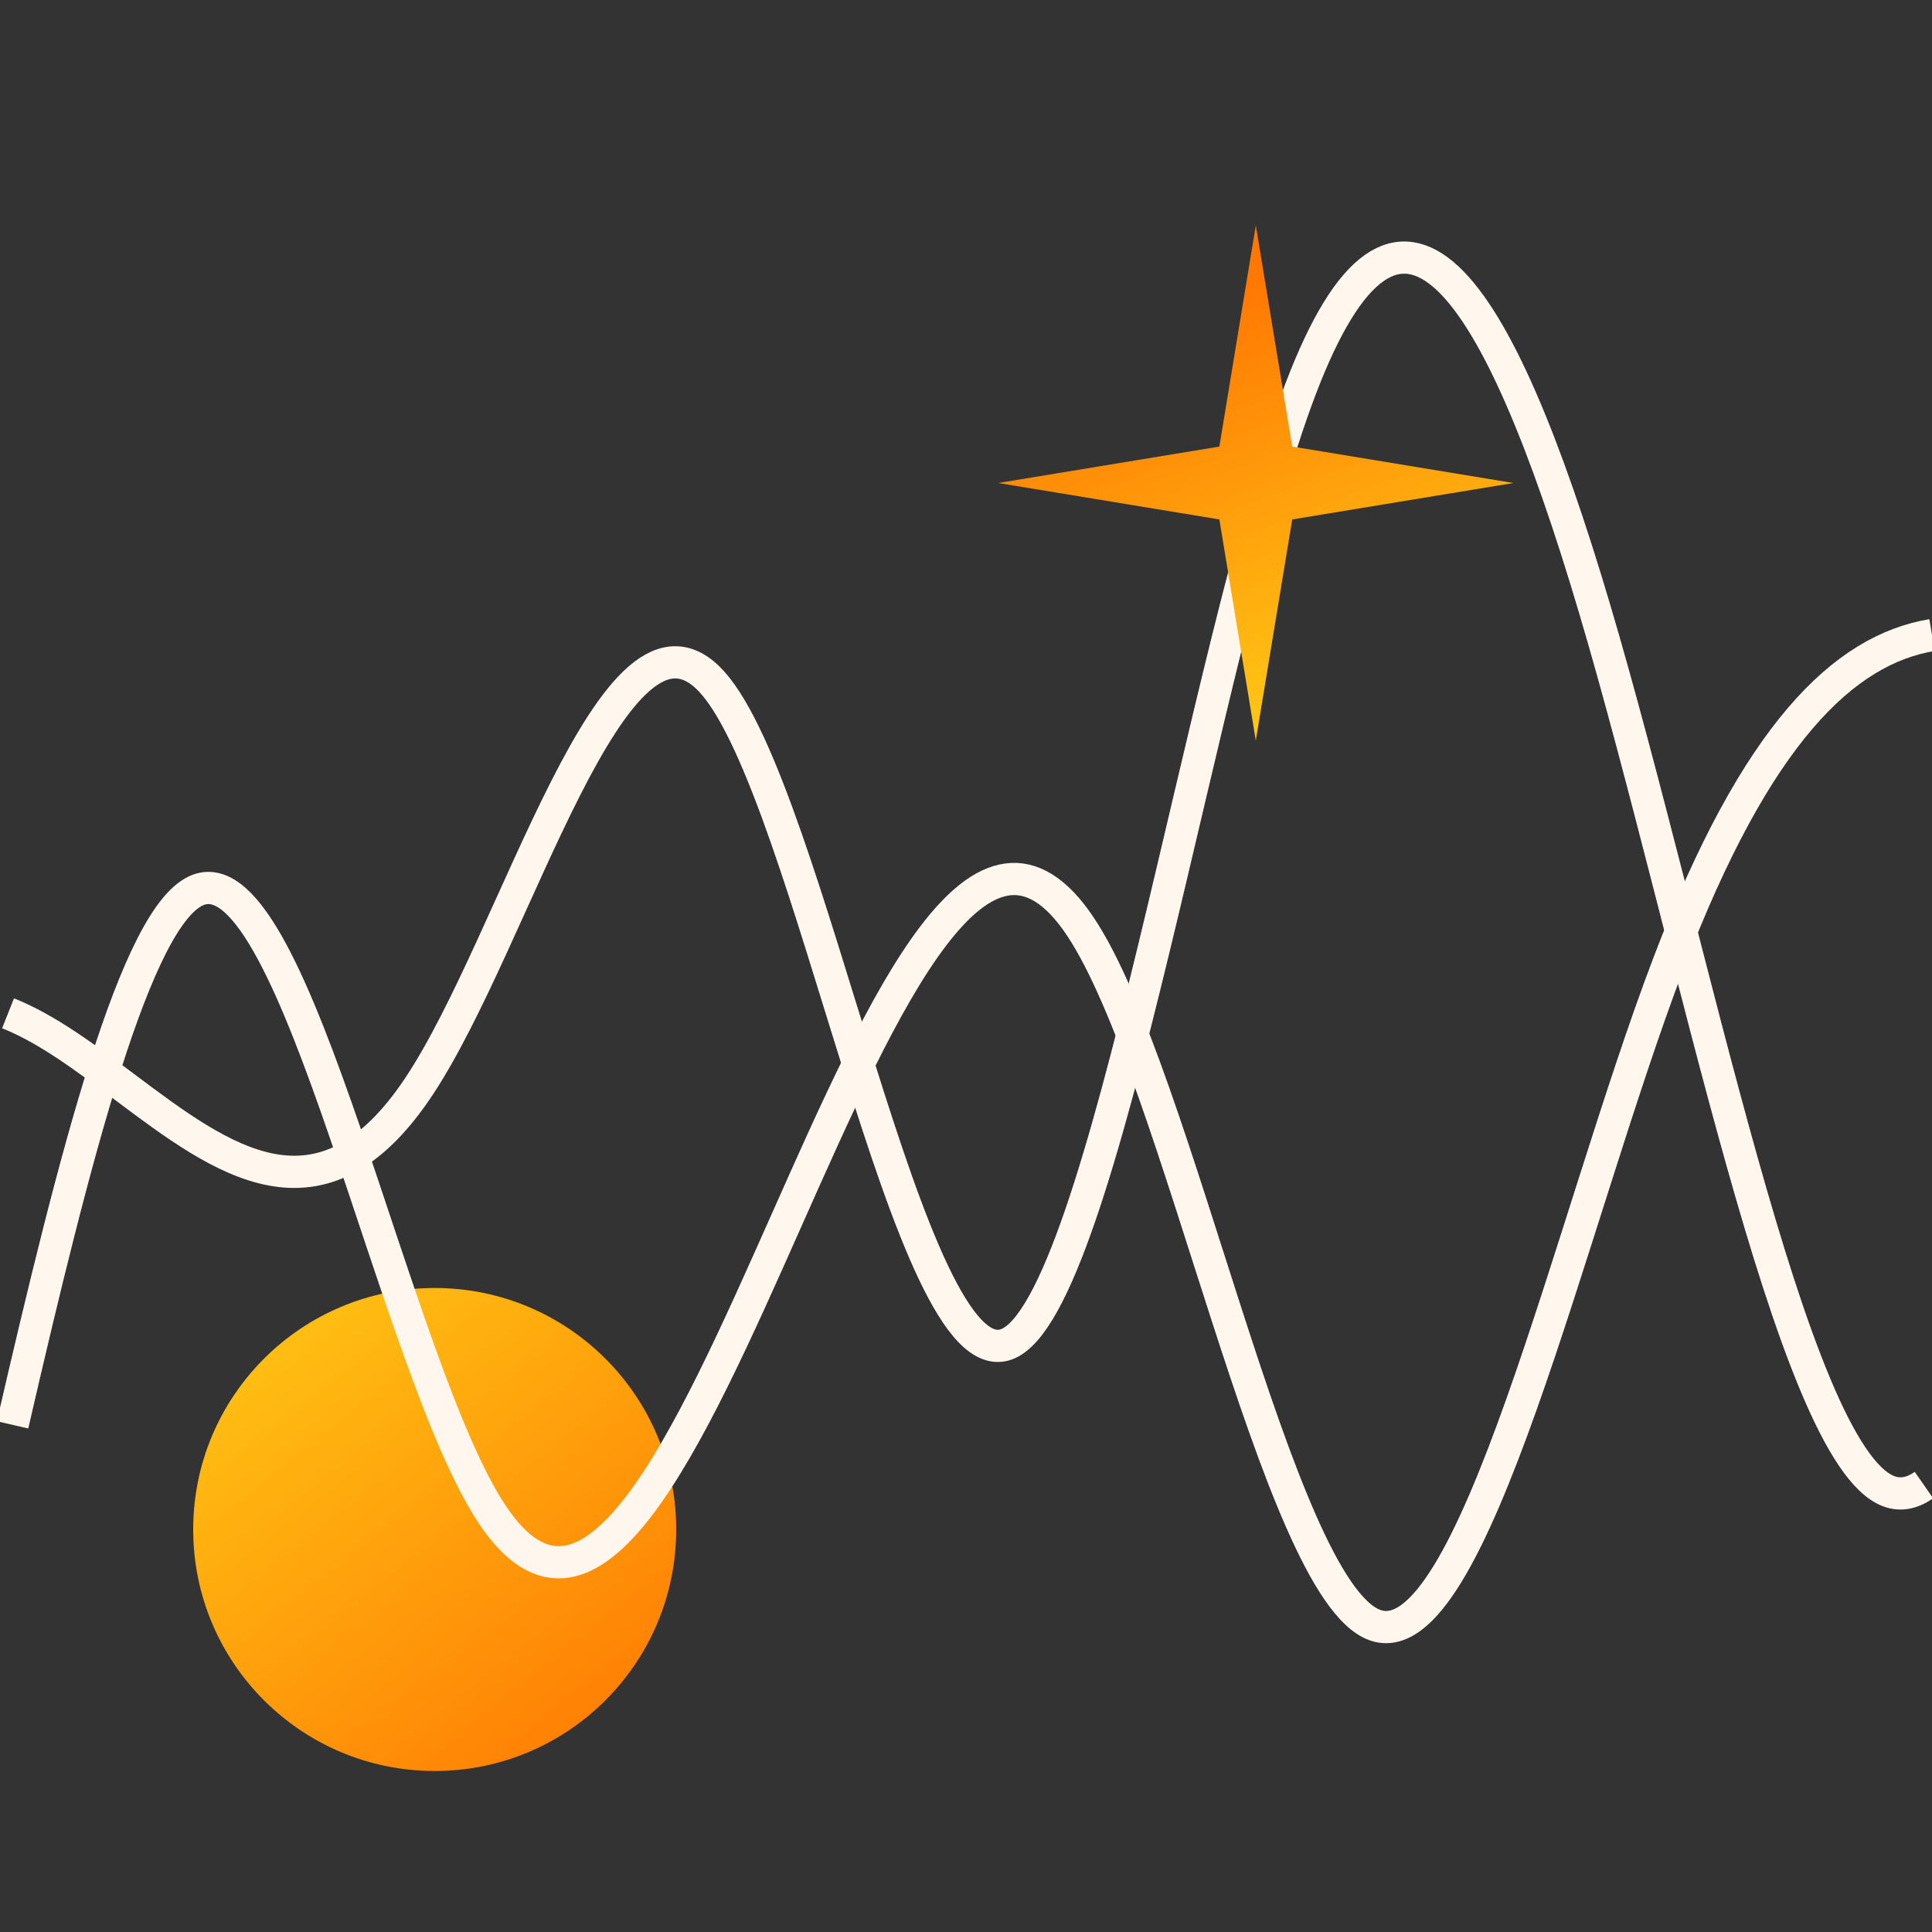 <?xml version="1.0" encoding="UTF-8"?> <svg xmlns="http://www.w3.org/2000/svg" width="120" height="120" viewBox="0 0 120 120" fill="none"><rect x="0" y="0" width="120" height="120" fill="#333333" stroke="none"/> <g clip-path="url(#clip0)"> <circle cx="27" cy="95" r="15" fill="url(#paint0_linear)"></circle> <path d="M0.781 88.5C4.626 71.815 8.472 56.712 12.317 55.27C18.405 52.987 24.492 84.947 30.58 94.079C36.668 103.21 42.755 89.513 48.843 75.816C54.931 62.118 61.019 48.421 67.106 57.552C73.194 66.684 79.282 98.644 85.37 100.927C91.457 103.21 97.545 75.816 103.633 59.835C109.089 45.513 114.545 40.359 120.001 39.444" stroke="#FFF7EE" stroke-width="2"></path> <path d="M0.5 62.938C2.912 63.895 5.324 65.704 7.737 67.513C13.825 72.079 19.912 76.645 26 67.513C32.088 58.382 38.175 35.553 44.263 42.401C50.351 49.25 56.438 85.776 62.526 83.493C68.614 81.21 74.702 40.118 80.789 24.138C86.877 8.158 92.965 17.29 99.052 37.836C105.14 58.382 111.228 90.342 117.316 92.625C118.046 92.899 118.775 92.746 119.5 92.241" stroke="#FFF7EE" stroke-width="2"></path> <path d="M78 14L80.263 27.737L94 30L80.263 32.263L78 46L75.737 32.263L62 30L75.737 27.737L78 14Z" fill="url(#paint1_linear)"></path> </g> <defs> <linearGradient id="paint0_linear" x1="14" y1="77.5" x2="40" y2="110" gradientUnits="userSpaceOnUse"> <stop stop-color="#FFCB15"></stop> <stop offset="1" stop-color="#FF7803"></stop> </linearGradient> <linearGradient id="paint1_linear" x1="72.462" y1="19.538" x2="82.308" y2="45.385" gradientUnits="userSpaceOnUse"> <stop stop-color="#FF7803"></stop> <stop offset="1" stop-color="#FFCB15"></stop> </linearGradient> <clipPath id="clip0"> <rect width="120" height="120" fill="white"></rect> </clipPath> </defs> </svg> 